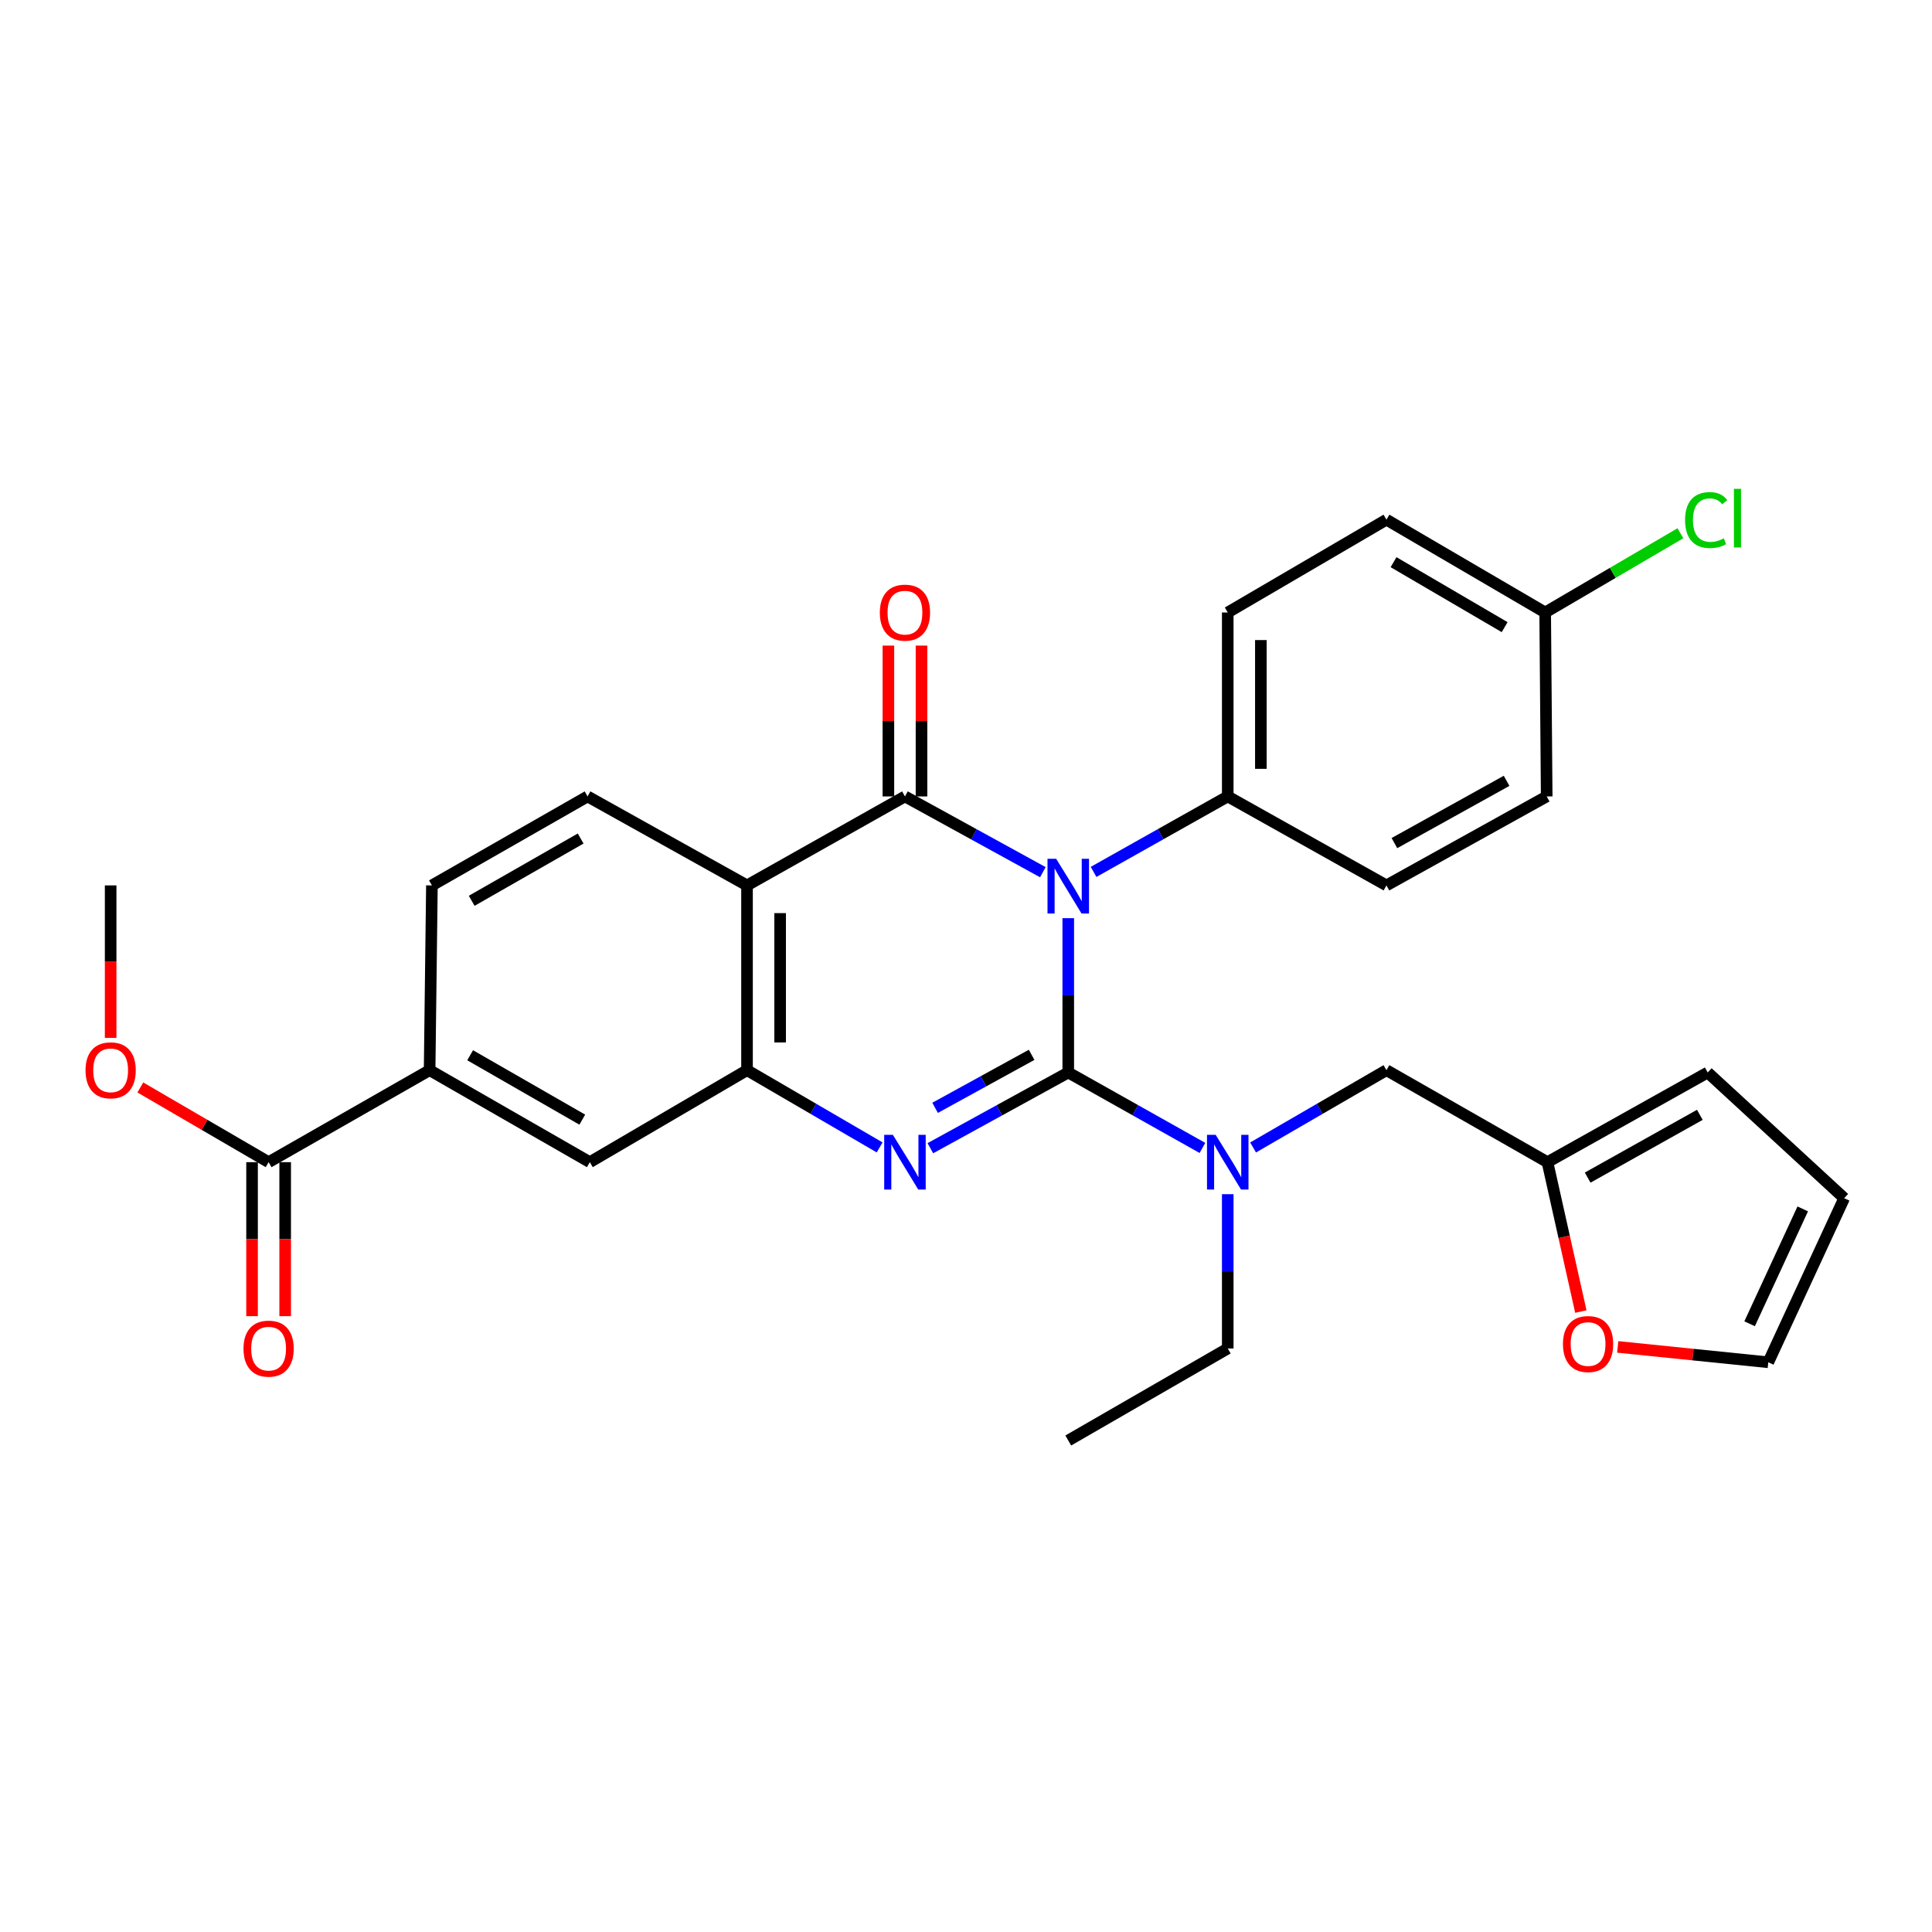 <?xml version='1.0' encoding='iso-8859-1'?>
<svg version='1.1' baseProfile='full'
              xmlns='http://www.w3.org/2000/svg'
                      xmlns:rdkit='http://www.rdkit.org/xml'
                      xmlns:xlink='http://www.w3.org/1999/xlink'
                  xml:space='preserve'
width='1000px' height='1000px' viewBox='0 0 1000 1000'>
<!-- END OF HEADER -->
<rect style='opacity:1.0;fill:#FFFFFF;stroke:none' width='1000' height='1000' x='0' y='0'> </rect>
<path class='bond-0' d='M 552.927,555.117 L 552.927,515.18' style='fill:none;fill-rule:evenodd;stroke:#000000;stroke-width:6px;stroke-linecap:butt;stroke-linejoin:miter;stroke-opacity:1' />
<path class='bond-0' d='M 552.927,515.18 L 552.927,475.242' style='fill:none;fill-rule:evenodd;stroke:#0000FF;stroke-width:6px;stroke-linecap:butt;stroke-linejoin:miter;stroke-opacity:1' />
<path class='bond-2' d='M 552.927,555.117 L 517.24,574.715' style='fill:none;fill-rule:evenodd;stroke:#000000;stroke-width:6px;stroke-linecap:butt;stroke-linejoin:miter;stroke-opacity:1' />
<path class='bond-2' d='M 517.24,574.715 L 481.553,594.314' style='fill:none;fill-rule:evenodd;stroke:#0000FF;stroke-width:6px;stroke-linecap:butt;stroke-linejoin:miter;stroke-opacity:1' />
<path class='bond-2' d='M 533.97,545.974 L 508.989,559.693' style='fill:none;fill-rule:evenodd;stroke:#000000;stroke-width:6px;stroke-linecap:butt;stroke-linejoin:miter;stroke-opacity:1' />
<path class='bond-2' d='M 508.989,559.693 L 484.009,573.411' style='fill:none;fill-rule:evenodd;stroke:#0000FF;stroke-width:6px;stroke-linecap:butt;stroke-linejoin:miter;stroke-opacity:1' />
<path class='bond-5' d='M 552.927,555.117 L 587.65,574.641' style='fill:none;fill-rule:evenodd;stroke:#000000;stroke-width:6px;stroke-linecap:butt;stroke-linejoin:miter;stroke-opacity:1' />
<path class='bond-5' d='M 587.65,574.641 L 622.373,594.165' style='fill:none;fill-rule:evenodd;stroke:#0000FF;stroke-width:6px;stroke-linecap:butt;stroke-linejoin:miter;stroke-opacity:1' />
<path class='bond-1' d='M 539.776,451.446 L 504.089,431.84' style='fill:none;fill-rule:evenodd;stroke:#0000FF;stroke-width:6px;stroke-linecap:butt;stroke-linejoin:miter;stroke-opacity:1' />
<path class='bond-1' d='M 504.089,431.84 L 468.402,412.233' style='fill:none;fill-rule:evenodd;stroke:#000000;stroke-width:6px;stroke-linecap:butt;stroke-linejoin:miter;stroke-opacity:1' />
<path class='bond-6' d='M 566.035,451.298 L 600.757,431.766' style='fill:none;fill-rule:evenodd;stroke:#0000FF;stroke-width:6px;stroke-linecap:butt;stroke-linejoin:miter;stroke-opacity:1' />
<path class='bond-6' d='M 600.757,431.766 L 635.48,412.233' style='fill:none;fill-rule:evenodd;stroke:#000000;stroke-width:6px;stroke-linecap:butt;stroke-linejoin:miter;stroke-opacity:1' />
<path class='bond-12' d='M 476.971,412.233 L 476.971,373.195' style='fill:none;fill-rule:evenodd;stroke:#000000;stroke-width:6px;stroke-linecap:butt;stroke-linejoin:miter;stroke-opacity:1' />
<path class='bond-12' d='M 476.971,373.195 L 476.971,334.156' style='fill:none;fill-rule:evenodd;stroke:#FF0000;stroke-width:6px;stroke-linecap:butt;stroke-linejoin:miter;stroke-opacity:1' />
<path class='bond-12' d='M 459.832,412.233 L 459.832,373.195' style='fill:none;fill-rule:evenodd;stroke:#000000;stroke-width:6px;stroke-linecap:butt;stroke-linejoin:miter;stroke-opacity:1' />
<path class='bond-12' d='M 459.832,373.195 L 459.832,334.156' style='fill:none;fill-rule:evenodd;stroke:#FF0000;stroke-width:6px;stroke-linecap:butt;stroke-linejoin:miter;stroke-opacity:1' />
<path class='bond-30' d='M 468.402,412.233 L 386.657,458.281' style='fill:none;fill-rule:evenodd;stroke:#000000;stroke-width:6px;stroke-linecap:butt;stroke-linejoin:miter;stroke-opacity:1' />
<path class='bond-4' d='M 455.297,593.902 L 420.977,573.91' style='fill:none;fill-rule:evenodd;stroke:#0000FF;stroke-width:6px;stroke-linecap:butt;stroke-linejoin:miter;stroke-opacity:1' />
<path class='bond-4' d='M 420.977,573.91 L 386.657,553.917' style='fill:none;fill-rule:evenodd;stroke:#000000;stroke-width:6px;stroke-linecap:butt;stroke-linejoin:miter;stroke-opacity:1' />
<path class='bond-3' d='M 386.657,458.281 L 386.657,553.917' style='fill:none;fill-rule:evenodd;stroke:#000000;stroke-width:6px;stroke-linecap:butt;stroke-linejoin:miter;stroke-opacity:1' />
<path class='bond-3' d='M 403.797,472.626 L 403.797,539.572' style='fill:none;fill-rule:evenodd;stroke:#000000;stroke-width:6px;stroke-linecap:butt;stroke-linejoin:miter;stroke-opacity:1' />
<path class='bond-9' d='M 386.657,458.281 L 304.123,412.233' style='fill:none;fill-rule:evenodd;stroke:#000000;stroke-width:6px;stroke-linecap:butt;stroke-linejoin:miter;stroke-opacity:1' />
<path class='bond-8' d='M 386.657,553.917 L 305.294,601.536' style='fill:none;fill-rule:evenodd;stroke:#000000;stroke-width:6px;stroke-linecap:butt;stroke-linejoin:miter;stroke-opacity:1' />
<path class='bond-13' d='M 648.594,593.934 L 683.109,573.926' style='fill:none;fill-rule:evenodd;stroke:#0000FF;stroke-width:6px;stroke-linecap:butt;stroke-linejoin:miter;stroke-opacity:1' />
<path class='bond-13' d='M 683.109,573.926 L 717.625,553.917' style='fill:none;fill-rule:evenodd;stroke:#000000;stroke-width:6px;stroke-linecap:butt;stroke-linejoin:miter;stroke-opacity:1' />
<path class='bond-27' d='M 635.48,618.107 L 635.48,658.039' style='fill:none;fill-rule:evenodd;stroke:#0000FF;stroke-width:6px;stroke-linecap:butt;stroke-linejoin:miter;stroke-opacity:1' />
<path class='bond-27' d='M 635.48,658.039 L 635.48,697.972' style='fill:none;fill-rule:evenodd;stroke:#000000;stroke-width:6px;stroke-linecap:butt;stroke-linejoin:miter;stroke-opacity:1' />
<path class='bond-20' d='M 635.48,412.233 L 635.48,317.016' style='fill:none;fill-rule:evenodd;stroke:#000000;stroke-width:6px;stroke-linecap:butt;stroke-linejoin:miter;stroke-opacity:1' />
<path class='bond-20' d='M 652.62,397.951 L 652.62,331.298' style='fill:none;fill-rule:evenodd;stroke:#000000;stroke-width:6px;stroke-linecap:butt;stroke-linejoin:miter;stroke-opacity:1' />
<path class='bond-21' d='M 635.48,412.233 L 717.625,458.281' style='fill:none;fill-rule:evenodd;stroke:#000000;stroke-width:6px;stroke-linecap:butt;stroke-linejoin:miter;stroke-opacity:1' />
<path class='bond-7' d='M 139.034,601.536 L 222.369,553.917' style='fill:none;fill-rule:evenodd;stroke:#000000;stroke-width:6px;stroke-linecap:butt;stroke-linejoin:miter;stroke-opacity:1' />
<path class='bond-17' d='M 130.465,601.536 L 130.465,641.389' style='fill:none;fill-rule:evenodd;stroke:#000000;stroke-width:6px;stroke-linecap:butt;stroke-linejoin:miter;stroke-opacity:1' />
<path class='bond-17' d='M 130.465,641.389 L 130.465,681.241' style='fill:none;fill-rule:evenodd;stroke:#FF0000;stroke-width:6px;stroke-linecap:butt;stroke-linejoin:miter;stroke-opacity:1' />
<path class='bond-17' d='M 147.604,601.536 L 147.604,641.389' style='fill:none;fill-rule:evenodd;stroke:#000000;stroke-width:6px;stroke-linecap:butt;stroke-linejoin:miter;stroke-opacity:1' />
<path class='bond-17' d='M 147.604,641.389 L 147.604,681.241' style='fill:none;fill-rule:evenodd;stroke:#FF0000;stroke-width:6px;stroke-linecap:butt;stroke-linejoin:miter;stroke-opacity:1' />
<path class='bond-23' d='M 139.034,601.536 L 105.835,582.201' style='fill:none;fill-rule:evenodd;stroke:#000000;stroke-width:6px;stroke-linecap:butt;stroke-linejoin:miter;stroke-opacity:1' />
<path class='bond-23' d='M 105.835,582.201 L 72.636,562.866' style='fill:none;fill-rule:evenodd;stroke:#FF0000;stroke-width:6px;stroke-linecap:butt;stroke-linejoin:miter;stroke-opacity:1' />
<path class='bond-10' d='M 305.294,601.536 L 222.369,553.917' style='fill:none;fill-rule:evenodd;stroke:#000000;stroke-width:6px;stroke-linecap:butt;stroke-linejoin:miter;stroke-opacity:1' />
<path class='bond-10' d='M 301.39,579.53 L 243.342,546.197' style='fill:none;fill-rule:evenodd;stroke:#000000;stroke-width:6px;stroke-linecap:butt;stroke-linejoin:miter;stroke-opacity:1' />
<path class='bond-33' d='M 304.123,412.233 L 223.559,458.281' style='fill:none;fill-rule:evenodd;stroke:#000000;stroke-width:6px;stroke-linecap:butt;stroke-linejoin:miter;stroke-opacity:1' />
<path class='bond-33' d='M 300.543,434.021 L 244.148,466.254' style='fill:none;fill-rule:evenodd;stroke:#000000;stroke-width:6px;stroke-linecap:butt;stroke-linejoin:miter;stroke-opacity:1' />
<path class='bond-15' d='M 222.369,553.917 L 223.559,458.281' style='fill:none;fill-rule:evenodd;stroke:#000000;stroke-width:6px;stroke-linecap:butt;stroke-linejoin:miter;stroke-opacity:1' />
<path class='bond-11' d='M 800.959,601.536 L 717.625,553.917' style='fill:none;fill-rule:evenodd;stroke:#000000;stroke-width:6px;stroke-linecap:butt;stroke-linejoin:miter;stroke-opacity:1' />
<path class='bond-14' d='M 800.959,601.536 L 809.602,640.199' style='fill:none;fill-rule:evenodd;stroke:#000000;stroke-width:6px;stroke-linecap:butt;stroke-linejoin:miter;stroke-opacity:1' />
<path class='bond-14' d='M 809.602,640.199 L 818.244,678.862' style='fill:none;fill-rule:evenodd;stroke:#FF0000;stroke-width:6px;stroke-linecap:butt;stroke-linejoin:miter;stroke-opacity:1' />
<path class='bond-16' d='M 800.959,601.536 L 883.903,555.117' style='fill:none;fill-rule:evenodd;stroke:#000000;stroke-width:6px;stroke-linecap:butt;stroke-linejoin:miter;stroke-opacity:1' />
<path class='bond-16' d='M 821.771,609.529 L 879.832,577.036' style='fill:none;fill-rule:evenodd;stroke:#000000;stroke-width:6px;stroke-linecap:butt;stroke-linejoin:miter;stroke-opacity:1' />
<path class='bond-18' d='M 837.327,697.158 L 876.293,701.136' style='fill:none;fill-rule:evenodd;stroke:#FF0000;stroke-width:6px;stroke-linecap:butt;stroke-linejoin:miter;stroke-opacity:1' />
<path class='bond-18' d='M 876.293,701.136 L 915.259,705.114' style='fill:none;fill-rule:evenodd;stroke:#000000;stroke-width:6px;stroke-linecap:butt;stroke-linejoin:miter;stroke-opacity:1' />
<path class='bond-19' d='M 883.903,555.117 L 954.545,620.179' style='fill:none;fill-rule:evenodd;stroke:#000000;stroke-width:6px;stroke-linecap:butt;stroke-linejoin:miter;stroke-opacity:1' />
<path class='bond-32' d='M 915.259,705.114 L 954.545,620.179' style='fill:none;fill-rule:evenodd;stroke:#000000;stroke-width:6px;stroke-linecap:butt;stroke-linejoin:miter;stroke-opacity:1' />
<path class='bond-32' d='M 905.596,685.178 L 933.097,625.724' style='fill:none;fill-rule:evenodd;stroke:#000000;stroke-width:6px;stroke-linecap:butt;stroke-linejoin:miter;stroke-opacity:1' />
<path class='bond-24' d='M 635.48,317.016 L 717.625,268.978' style='fill:none;fill-rule:evenodd;stroke:#000000;stroke-width:6px;stroke-linecap:butt;stroke-linejoin:miter;stroke-opacity:1' />
<path class='bond-25' d='M 717.625,458.281 L 800.569,412.233' style='fill:none;fill-rule:evenodd;stroke:#000000;stroke-width:6px;stroke-linecap:butt;stroke-linejoin:miter;stroke-opacity:1' />
<path class='bond-25' d='M 721.747,436.389 L 779.808,404.156' style='fill:none;fill-rule:evenodd;stroke:#000000;stroke-width:6px;stroke-linecap:butt;stroke-linejoin:miter;stroke-opacity:1' />
<path class='bond-22' d='M 799.779,317.016 L 800.569,412.233' style='fill:none;fill-rule:evenodd;stroke:#000000;stroke-width:6px;stroke-linecap:butt;stroke-linejoin:miter;stroke-opacity:1' />
<path class='bond-26' d='M 799.779,317.016 L 834.779,296.512' style='fill:none;fill-rule:evenodd;stroke:#000000;stroke-width:6px;stroke-linecap:butt;stroke-linejoin:miter;stroke-opacity:1' />
<path class='bond-26' d='M 834.779,296.512 L 869.779,276.009' style='fill:none;fill-rule:evenodd;stroke:#00CC00;stroke-width:6px;stroke-linecap:butt;stroke-linejoin:miter;stroke-opacity:1' />
<path class='bond-31' d='M 799.779,317.016 L 717.625,268.978' style='fill:none;fill-rule:evenodd;stroke:#000000;stroke-width:6px;stroke-linecap:butt;stroke-linejoin:miter;stroke-opacity:1' />
<path class='bond-31' d='M 778.804,324.606 L 721.297,290.979' style='fill:none;fill-rule:evenodd;stroke:#000000;stroke-width:6px;stroke-linecap:butt;stroke-linejoin:miter;stroke-opacity:1' />
<path class='bond-28' d='M 57.271,537.206 L 57.271,497.744' style='fill:none;fill-rule:evenodd;stroke:#FF0000;stroke-width:6px;stroke-linecap:butt;stroke-linejoin:miter;stroke-opacity:1' />
<path class='bond-28' d='M 57.271,497.744 L 57.271,458.281' style='fill:none;fill-rule:evenodd;stroke:#000000;stroke-width:6px;stroke-linecap:butt;stroke-linejoin:miter;stroke-opacity:1' />
<path class='bond-29' d='M 635.48,697.972 L 552.927,745.6' style='fill:none;fill-rule:evenodd;stroke:#000000;stroke-width:6px;stroke-linecap:butt;stroke-linejoin:miter;stroke-opacity:1' />
<path  class='atom-1' d='M 546.667 444.511
L 555.947 459.511
Q 556.867 460.991, 558.347 463.671
Q 559.827 466.351, 559.907 466.511
L 559.907 444.511
L 563.667 444.511
L 563.667 472.831
L 559.787 472.831
L 549.827 456.431
Q 548.667 454.511, 547.427 452.311
Q 546.227 450.111, 545.867 449.431
L 545.867 472.831
L 542.187 472.831
L 542.187 444.511
L 546.667 444.511
' fill='#0000FF'/>
<path  class='atom-3' d='M 462.142 587.376
L 471.422 602.376
Q 472.342 603.856, 473.822 606.536
Q 475.302 609.216, 475.382 609.376
L 475.382 587.376
L 479.142 587.376
L 479.142 615.696
L 475.262 615.696
L 465.302 599.296
Q 464.142 597.376, 462.902 595.176
Q 461.702 592.976, 461.342 592.296
L 461.342 615.696
L 457.662 615.696
L 457.662 587.376
L 462.142 587.376
' fill='#0000FF'/>
<path  class='atom-6' d='M 629.22 587.376
L 638.5 602.376
Q 639.42 603.856, 640.9 606.536
Q 642.38 609.216, 642.46 609.376
L 642.46 587.376
L 646.22 587.376
L 646.22 615.696
L 642.34 615.696
L 632.38 599.296
Q 631.22 597.376, 629.98 595.176
Q 628.78 592.976, 628.42 592.296
L 628.42 615.696
L 624.74 615.696
L 624.74 587.376
L 629.22 587.376
' fill='#0000FF'/>
<path  class='atom-13' d='M 455.402 317.096
Q 455.402 310.296, 458.762 306.496
Q 462.122 302.696, 468.402 302.696
Q 474.682 302.696, 478.042 306.496
Q 481.402 310.296, 481.402 317.096
Q 481.402 323.976, 478.002 327.896
Q 474.602 331.776, 468.402 331.776
Q 462.162 331.776, 458.762 327.896
Q 455.402 324.016, 455.402 317.096
M 468.402 328.576
Q 472.722 328.576, 475.042 325.696
Q 477.402 322.776, 477.402 317.096
Q 477.402 311.536, 475.042 308.736
Q 472.722 305.896, 468.402 305.896
Q 464.082 305.896, 461.722 308.696
Q 459.402 311.496, 459.402 317.096
Q 459.402 322.816, 461.722 325.696
Q 464.082 328.576, 468.402 328.576
' fill='#FF0000'/>
<path  class='atom-15' d='M 808.983 695.672
Q 808.983 688.872, 812.343 685.072
Q 815.703 681.272, 821.983 681.272
Q 828.263 681.272, 831.623 685.072
Q 834.983 688.872, 834.983 695.672
Q 834.983 702.552, 831.583 706.472
Q 828.183 710.352, 821.983 710.352
Q 815.743 710.352, 812.343 706.472
Q 808.983 702.592, 808.983 695.672
M 821.983 707.152
Q 826.303 707.152, 828.623 704.272
Q 830.983 701.352, 830.983 695.672
Q 830.983 690.112, 828.623 687.312
Q 826.303 684.472, 821.983 684.472
Q 817.663 684.472, 815.303 687.272
Q 812.983 690.072, 812.983 695.672
Q 812.983 701.392, 815.303 704.272
Q 817.663 707.152, 821.983 707.152
' fill='#FF0000'/>
<path  class='atom-18' d='M 126.034 698.052
Q 126.034 691.252, 129.394 687.452
Q 132.754 683.652, 139.034 683.652
Q 145.314 683.652, 148.674 687.452
Q 152.034 691.252, 152.034 698.052
Q 152.034 704.932, 148.634 708.852
Q 145.234 712.732, 139.034 712.732
Q 132.794 712.732, 129.394 708.852
Q 126.034 704.972, 126.034 698.052
M 139.034 709.532
Q 143.354 709.532, 145.674 706.652
Q 148.034 703.732, 148.034 698.052
Q 148.034 692.492, 145.674 689.692
Q 143.354 686.852, 139.034 686.852
Q 134.714 686.852, 132.354 689.652
Q 130.034 692.452, 130.034 698.052
Q 130.034 703.772, 132.354 706.652
Q 134.714 709.532, 139.034 709.532
' fill='#FF0000'/>
<path  class='atom-24' d='M 44.271 553.997
Q 44.271 547.197, 47.631 543.397
Q 50.991 539.597, 57.271 539.597
Q 63.551 539.597, 66.911 543.397
Q 70.271 547.197, 70.271 553.997
Q 70.271 560.877, 66.871 564.797
Q 63.471 568.677, 57.271 568.677
Q 51.031 568.677, 47.631 564.797
Q 44.271 560.917, 44.271 553.997
M 57.271 565.477
Q 61.591 565.477, 63.911 562.597
Q 66.271 559.677, 66.271 553.997
Q 66.271 548.437, 63.911 545.637
Q 61.591 542.797, 57.271 542.797
Q 52.951 542.797, 50.591 545.597
Q 48.271 548.397, 48.271 553.997
Q 48.271 559.717, 50.591 562.597
Q 52.951 565.477, 57.271 565.477
' fill='#FF0000'/>
<path  class='atom-27' d='M 872.193 269.178
Q 872.193 262.138, 875.473 258.458
Q 878.793 254.738, 885.073 254.738
Q 890.913 254.738, 894.033 258.858
L 891.393 261.018
Q 889.113 258.018, 885.073 258.018
Q 880.793 258.018, 878.513 260.898
Q 876.273 263.738, 876.273 269.178
Q 876.273 274.778, 878.593 277.658
Q 880.953 280.538, 885.513 280.538
Q 888.633 280.538, 892.273 278.658
L 893.393 281.658
Q 891.913 282.618, 889.673 283.178
Q 887.433 283.738, 884.953 283.738
Q 878.793 283.738, 875.473 279.978
Q 872.193 276.218, 872.193 269.178
' fill='#00CC00'/>
<path  class='atom-27' d='M 897.473 253.018
L 901.153 253.018
L 901.153 283.378
L 897.473 283.378
L 897.473 253.018
' fill='#00CC00'/>
</svg>

